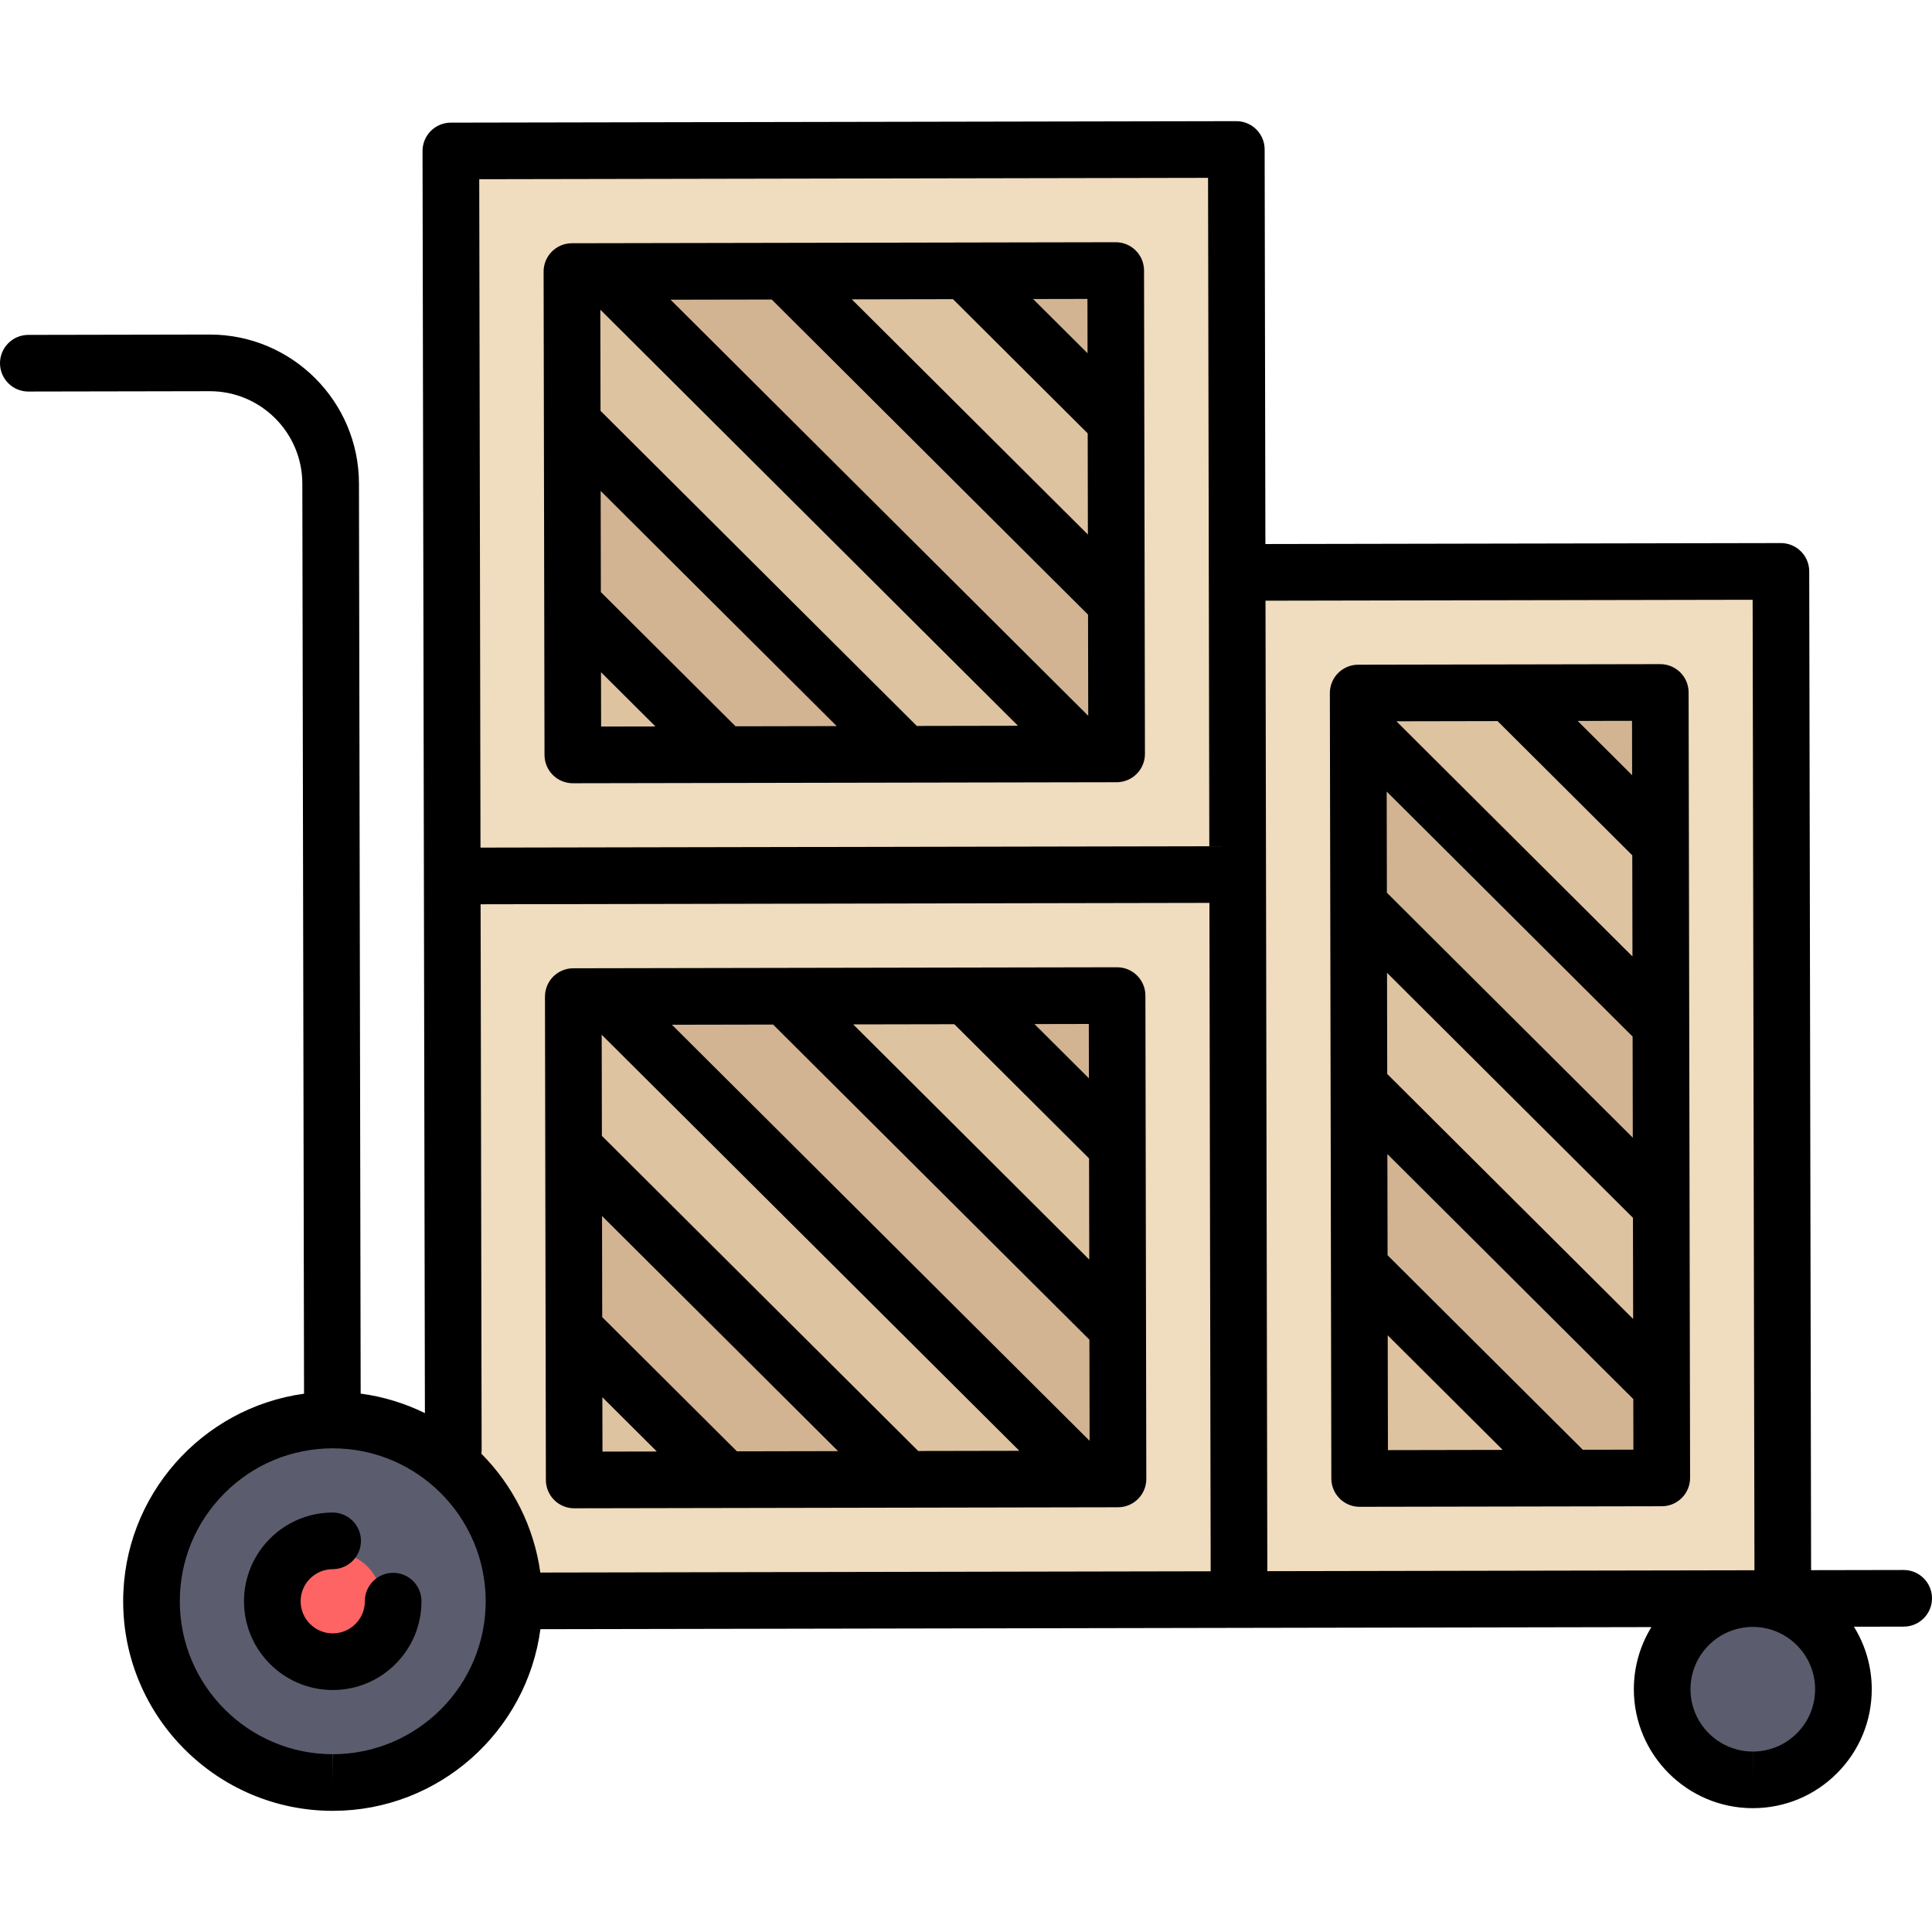 <?xml version="1.0" encoding="iso-8859-1"?>
<!-- Uploaded to: SVG Repo, www.svgrepo.com, Generator: SVG Repo Mixer Tools -->
<svg height="800px" width="800px" version="1.1" id="Layer_1" xmlns="http://www.w3.org/2000/svg" xmlns:xlink="http://www.w3.org/1999/xlink" 
	 viewBox="0 0 512.001 512.001" xml:space="preserve">
<path style="fill:#F0DCBE;" d="M327.853,344.68l0.15,80.06l-208.156,0.39l-0.36-192.144l208.156-0.39L327.853,344.68z
	 M295.919,392.776l-0.08-40.03l-0.09-48.036l-0.07-40.03l-40.03,0.08l-48.036,0.09l-48.036,0.09l-8.006,0.01l0.07,40.03h0.01
	l0.08,48.036h0.01l0.07,40.03l40.02-0.07h0.01l48.026-0.09h0.01l48.026-0.09h0.01L295.919,392.776z"/>
<g>
	<path style="fill:#5B5D6E;" d="M488.523,447.617c0.03,13.27-10.708,24.038-23.968,24.068c-13.27,0.02-24.038-10.708-24.068-23.978
		c-0.02-13.26,10.708-24.038,23.978-24.058C477.725,423.619,488.503,434.357,488.523,447.617z"/>
	<circle style="fill:#5B5D6E;" cx="88.186" cy="424.349" r="48.036"/>
</g>
<g>
	<polygon style="fill:#D2B493;" points="295.679,71.695 295.749,111.725 255.649,71.775 	"/>
	<polygon style="fill:#D2B493;" points="295.839,159.761 295.919,199.791 287.913,199.811 287.903,199.811 159.577,71.955 
		207.613,71.865 	"/>
	<polygon style="fill:#D2B493;" points="151.651,111.995 239.867,199.901 191.841,199.991 191.831,199.991 151.741,160.031 
		151.731,160.031 	"/>
	<polygon style="fill:#D2B493;" points="152.011,304.139 240.227,392.045 192.201,392.135 192.191,392.135 152.101,352.175 
		152.091,352.175 	"/>
	<polygon style="fill:#D2B493;" points="296.199,351.905 296.279,391.935 288.273,391.955 288.263,391.955 159.937,264.099 
		207.973,264.009 	"/>
	<polygon style="fill:#D2B493;" points="296.039,263.839 296.109,303.869 256.009,263.919 	"/>
	<polygon style="fill:#D2B493;" points="440.337,367.647 440.387,391.665 416.369,391.715 416.359,391.715 360.227,335.773 
		360.217,335.773 360.137,287.737 	"/>
	<polygon style="fill:#D2B493;" points="439.997,183.509 440.067,223.539 399.967,183.589 	"/>
	<polygon style="fill:#D2B493;" points="440.157,271.575 440.247,319.611 360.047,239.701 360.037,239.701 359.957,191.665 	"/>
</g>
<g>
	<polygon style="fill:#DEC3A1;" points="151.741,160.031 191.831,199.991 151.811,200.061 	"/>
	<polygon style="fill:#DEC3A1;" points="159.577,71.955 287.903,199.811 239.877,199.901 239.867,199.901 151.651,111.995 
		151.641,111.995 151.571,71.965 	"/>
	<polygon style="fill:#DEC3A1;" points="295.749,111.725 295.839,159.761 207.613,71.865 255.649,71.775 	"/>
	<polygon style="fill:#DEC3A1;" points="152.101,352.175 192.191,392.135 152.171,392.205 	"/>
	<polygon style="fill:#DEC3A1;" points="159.937,264.099 288.263,391.955 240.237,392.045 240.227,392.045 152.011,304.139 
		152.001,304.139 151.931,264.109 	"/>
	<polygon style="fill:#DEC3A1;" points="296.109,303.869 296.199,351.905 207.973,264.009 256.009,263.919 	"/>
	<polygon style="fill:#DEC3A1;" points="360.227,335.773 416.359,391.715 360.327,391.815 	"/>
	<polygon style="fill:#DEC3A1;" points="440.247,319.611 440.337,367.647 360.137,287.737 360.127,287.737 360.047,239.701 	"/>
	<polygon style="fill:#DEC3A1;" points="440.067,223.539 440.157,271.575 359.957,191.665 359.947,191.665 359.937,183.659 
		399.967,183.589 	"/>
</g>
<g>
	<path style="fill:#F0DCBE;" d="M327.853,151.695l0.15,80.06l-208.156,0.39l-0.36-192.144l208.156-0.39L327.853,151.695z
		 M295.919,199.791l-0.08-40.03l-0.09-48.036l-0.07-40.03l-40.03,0.08l-48.036,0.09l-48.036,0.09l-8.006,0.01l0.07,40.03h0.01
		l0.08,48.036h0.01l0.07,40.03l40.02-0.07h0.01l48.026-0.09h0.01l48.026-0.09h0.01L295.919,199.791z"/>
	<path style="fill:#F0DCBE;" d="M471.961,151.425l0.51,272.204l-8.006,0.02l-136.102,0.25l-0.36-192.144l-0.15-80.06
		L471.961,151.425z M440.387,391.665l-0.05-24.018l-0.09-48.036l-0.09-48.036l-0.09-48.036l-0.07-40.03l-40.03,0.08l-40.03,0.07
		l0.01,8.006h0.01l0.08,48.036h0.01l0.08,48.036h0.01l0.08,48.036h0.01l0.1,56.042l56.032-0.1h0.01L440.387,391.665z"/>
</g>
<circle style="fill:#FF6464;" cx="88.186" cy="424.349" r="13.01"/>
<path d="M504.494,416.064c-0.005,0-0.01,0-0.015,0l-24.518,0.046l-0.497-264.698c-0.008-4.141-3.367-7.492-7.506-7.492
	c-0.005,0-0.01,0-0.015,0l-136.601,0.256L335.145,39.6c-0.008-4.141-3.367-7.492-7.506-7.492c-0.005,0-0.01,0-0.015,0
	l-208.156,0.391c-1.99,0.004-3.898,0.799-5.303,2.209c-1.405,1.41-2.192,3.32-2.189,5.311l0.361,192.144l0.267,142.329
	c-5.263-2.59-10.992-4.363-17.023-5.172l-0.451-241.204C95.09,106.343,77.367,88.66,55.603,88.66c-0.024,0-0.052,0-0.076,0
	l-48.036,0.09C3.347,88.759-0.008,92.125,0,96.27c0.008,4.141,3.367,7.492,7.506,7.492c0.005,0,0.01,0,0.015,0l48.036-0.09
	c0.016,0,0.031,0,0.047,0c13.498,0,24.492,10.968,24.517,24.471l0.453,241.202c-27.079,3.728-47.985,27.031-47.932,55.11
	c0.058,30.569,24.973,55.438,55.54,55.438c0.005,0,0.102,0,0.106,0c28.079-0.053,51.303-21.047,54.93-48.14l185.159-0.347
	c0.003,0,0.005,0,0.008,0L437.64,431.2c-2.958,4.812-4.665,10.47-4.654,16.52c0.033,17.35,14.174,31.465,31.522,31.465
	c0.004,0,0.056,0,0.061,0c8.42-0.016,16.33-3.309,22.274-9.275c5.943-5.965,9.207-13.887,9.192-22.308
	c-0.011-6.05-1.742-11.703-4.725-16.504l13.199-0.025c4.145-0.008,7.5-3.375,7.492-7.52
	C511.992,419.415,508.632,416.064,504.494,416.064z M464.467,158.945l0.483,257.193l-129.097,0.242l-0.347-184.637l-0.136-72.554
	L464.467,158.945z M320.51,239.275l0.333,177.133l-177.654,0.333c-1.682-12.202-7.337-23.154-15.623-31.5
	c0.043-0.327,0.072-0.658,0.072-0.997l-0.273-144.604L320.51,239.275z M320.149,47.132l0.196,104.576v0.001v0.001l0.136,72.553
	l-193.145,0.363l-0.333-177.133L320.149,47.132z M88.259,464.883l-0.078,7.506v-7.506c-22.306,0-40.486-18.148-40.528-40.454
	c-0.021-10.826,4.176-21.013,11.817-28.681c7.641-7.67,17.811-11.905,28.716-11.925c22.295,0,40.468,18.13,40.527,40.421
	c0,0.011-0.002,0.021-0.002,0.032c0,0.011,0.002,0.021,0.002,0.032C128.737,446.642,110.597,464.841,88.259,464.883z
	 M476.207,459.316c-3.112,3.124-7.255,4.851-11.667,4.858l-0.033,7.506v-7.506c-9.087,0-16.493-7.394-16.51-16.481
	c-0.017-9.105,7.377-16.526,16.512-16.543c9.088,0,16.495,7.394,16.512,16.481C481.03,452.043,479.32,456.192,476.207,459.316z"/>
<path d="M104.195,416.817c-0.005,0-0.01,0-0.015,0c-4.145,0.008-7.5,3.375-7.492,7.52c0.004,2.273-0.877,4.41-2.481,6.021
	c-1.603,1.609-3.738,2.499-6.011,2.503c-0.005,0-0.011,0-0.016,0c-4.683,0-8.497-3.806-8.506-8.489
	c-0.009-4.691,3.8-8.514,8.49-8.523c4.145-0.008,7.5-3.375,7.492-7.52c-0.008-4.141-3.367-7.492-7.506-7.492
	c-0.005,0-0.01,0-0.015,0c-12.968,0.024-23.498,10.594-23.474,23.562c0.024,12.954,10.569,23.475,23.517,23.474
	c0.014,0,0.031,0,0.045,0c6.282-0.012,12.183-2.47,16.616-6.919c4.433-4.45,6.868-10.362,6.857-16.642
	C111.693,420.167,108.333,416.817,104.195,416.817z"/>
<path d="M144.138,112.004v0.015l0.09,48.026c0,0.002,0,0.003,0,0.003l0.075,40.029c0.004,1.99,0.798,3.899,2.209,5.304
	c1.407,1.401,3.312,2.189,5.297,2.189c0.005,0,0.009,0,0.014,0l88.047-0.165c0.002,0,0.003,0,0.005,0s0.004,0,0.005,0l56.051-0.105
	c1.991-0.004,3.898-0.799,5.303-2.209c1.405-1.41,2.192-3.32,2.189-5.311l-0.075-40.03v-0.001l-0.165-88.065
	c-0.008-4.141-3.367-7.492-7.506-7.492c-0.005,0-0.01,0-0.015,0l-40.021,0.075c-0.006,0-0.012,0-0.018,0l-96.061,0.18
	c-0.002,0-0.003,0-0.005,0l-8.003,0.015c-4.145,0.008-7.5,3.375-7.492,7.52L144.138,112.004z M204.514,79.375l83.828,83.513
	l0.05,26.806L177.709,79.425L204.514,79.375z M252.551,79.283l35.701,35.567l0.05,26.806l-62.558-62.323L252.551,79.283z
	 M269.776,192.336l-26.806,0.05l-83.826-83.512l-0.05-26.806L269.776,192.336z M221.74,192.427l-26.806,0.051l-35.701-35.567
	l-0.05-26.806L221.74,192.427z M159.273,178.141l14.431,14.377l-14.404,0.027L159.273,178.141z M288.212,93.621L273.78,79.244
	l14.404-0.027L288.212,93.621z"/>
<path d="M352.534,239.724l0.09,48.025v0.01l0.09,48.027v0.004l0.105,56.04c0.008,4.141,3.367,7.492,7.506,7.492
	c0.005,0,0.01,0,0.015,0l56.012-0.105c0.005,0,0.01,0.001,0.015,0.001s0.011-0.001,0.016-0.001l24.016-0.045
	c4.145-0.008,7.5-3.375,7.492-7.52l-0.045-24.016c0,0,0-0.004,0-0.006l-0.27-144.102v-0.003l-0.075-40.028
	c-0.004-1.99-0.798-3.899-2.209-5.304c-1.407-1.401-3.313-2.189-5.297-2.189c-0.004,0-0.009,0-0.014,0l-40.028,0.075
	c-0.002,0-0.003,0-0.005,0l-40.027,0.075c-1.991,0.004-3.898,0.799-5.303,2.209c-1.405,1.41-2.192,3.32-2.189,5.311l0.105,56.036
	L352.534,239.724L352.534,239.724z M396.87,191.097l35.701,35.567l0.05,26.806l-62.557-62.322L396.87,191.097z M367.58,257.809
	l65.171,64.926l0.05,26.805l-65.171-64.926L367.58,257.809z M432.66,274.7l0.05,26.806L367.54,236.58l-0.05-26.807L432.66,274.7z
	 M367.761,353.881l30.472,30.358l-30.415,0.058L367.761,353.881z M419.463,384.199l-51.742-51.549l-0.05-26.805l65.171,64.926
	l0.025,13.403L419.463,384.199z M432.53,205.434L418.1,191.057l14.404-0.027L432.53,205.434z"/>
<path d="M144.589,352.194l0.075,40.027c0.004,1.991,0.798,3.899,2.209,5.304c1.407,1.401,3.312,2.189,5.297,2.189
	c0.005,0,0.009,0,0.014,0l144.108-0.271c1.991-0.004,3.898-0.799,5.303-2.209s2.192-3.32,2.189-5.311l-0.075-40.03v-0.001
	l-0.165-88.065c-0.008-4.141-3.367-7.492-7.506-7.492c-0.005,0-0.01,0-0.015,0l-40.021,0.075c-0.006,0-0.012,0-0.018,0l-48.011,0.09
	c-0.011,0-0.021,0-0.032,0l-56.026,0.105c-4.145,0.008-7.5,3.375-7.492,7.52l0.165,88.064
	C144.589,352.191,144.589,352.192,144.589,352.194z M204.877,271.519l83.827,83.513l0.05,26.806L178.071,271.57L204.877,271.519z
	 M252.912,271.428l35.701,35.567l0.05,26.806l-62.557-62.323L252.912,271.428z M243.333,384.53l-83.827-83.513l-0.05-26.806
	l110.683,110.268L243.333,384.53z M222.103,384.57l-26.807,0.051l-35.701-35.567l-0.05-26.806L222.103,384.57z M159.635,370.285
	l14.431,14.377l-14.404,0.027L159.635,370.285z M288.573,285.765l-14.432-14.377l14.404-0.027L288.573,285.765z"/>
</svg>
